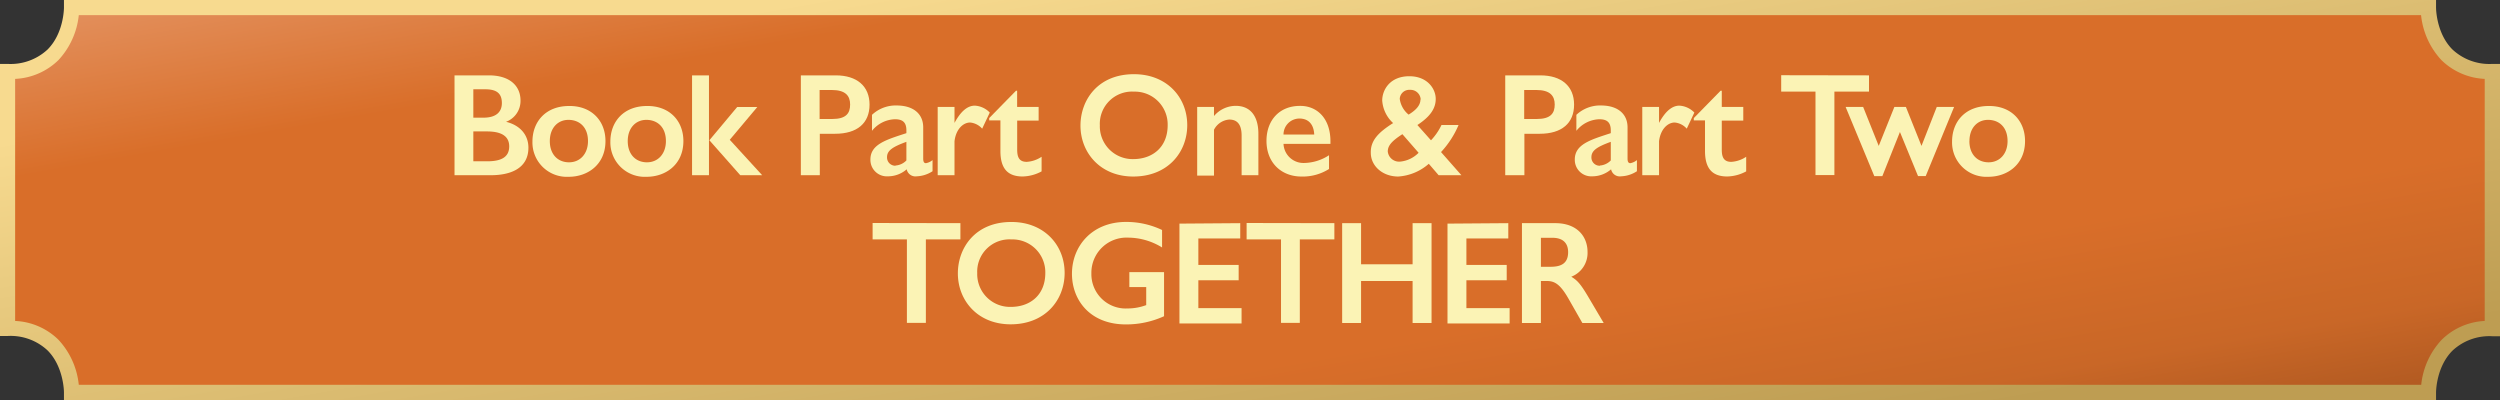 <svg id="part1_and_2" data-name="part1 and 2" xmlns="http://www.w3.org/2000/svg" xmlns:xlink="http://www.w3.org/1999/xlink" viewBox="0 0 490.57 78.51"><rect x="0" y="0" width="490.57" height="78.51" fill="#333333" stroke="none"/><defs><style>.cls-1{fill:url(#linear-gradient);}.cls-2{fill:url(#linear-gradient-2);}.cls-3{fill:#fbf3b5;}</style><linearGradient id="linear-gradient" x1="58.49" y1="-480.88" x2="85.34" y2="-328.56" gradientUnits="userSpaceOnUse"><stop offset="0" stop-color="#e3905d"/><stop offset="0.2" stop-color="#d96e29"/><stop offset="0.71" stop-color="#d96e29"/><stop offset="0.89" stop-color="#c96727"/><stop offset="1" stop-color="#b05921"/></linearGradient><linearGradient id="linear-gradient-2" x1="58.18" y1="-482.6" x2="85.65" y2="-326.85" gradientUnits="userSpaceOnUse"><stop offset="0.16" stop-color="#f7da8f"/><stop offset="0.91" stop-color="#be9d52"/></linearGradient></defs><title>hp_bothBtn</title><path class="cls-1" d="M303.14-367s-.12-12.56,12.56-12.56v-50.39c-12.68,0-12.56-12.56-12.56-12.56H-159.31s.12,12.56-12.56,12.56v50.39c12.68,0,12.56,12.56,12.56,12.56Z" transform="translate(173.37 443.98)"/><path class="cls-2" d="M304.65-365.47H-160.82V-367s0-5-3.22-8.22a10.61,10.61,0,0,0-7.84-2.83h-1.5v-53.39h1.5a10.65,10.65,0,0,0,7.86-2.84c3.21-3.24,3.2-8.16,3.2-8.21V-444H304.65v1.51c0,.05,0,5,3.22,8.22a10.61,10.61,0,0,0,7.84,2.83h1.5V-378h-1.5a10.61,10.61,0,0,0-7.86,2.85c-3.21,3.24-3.2,8.15-3.2,8.2Zm-462.56-3H301.74a15.2,15.2,0,0,1,4-8.82A12.92,12.92,0,0,1,314.2-381v-47.5a13,13,0,0,1-8.49-3.68,15.25,15.25,0,0,1-4-8.83H-157.91a15.25,15.25,0,0,1-4,8.83,13,13,0,0,1-8.49,3.68V-381a12.92,12.92,0,0,1,8.49,3.68A15.2,15.2,0,0,1-157.91-368.47Z" transform="translate(173.37 443.98)"/><path class="cls-3" d="M-77.42-429.19c4,0,6.19,2,6.19,4.94a4.37,4.37,0,0,1-2.84,4.17c2.87.71,4.39,2.67,4.39,5.08,0,4.08-3.52,5.4-7.35,5.4h-7.15v-19.59Zm-3.07,8.3h2c2.51,0,3.6-1.15,3.6-2.87,0-1.87-1-2.7-3.26-2.7h-2.34Zm2.76,8.56c2.87,0,4.28-.92,4.28-2.93,0-1.84-1.3-2.93-4.36-2.93h-2.68v5.86Z" transform="translate(173.37 443.98)"/><path class="cls-3" d="M-54.56-416.29c0,4.6-3.49,7-7.2,7a6.75,6.75,0,0,1-7.13-6.89c0-4,2.68-7,7.18-7C-57.43-423.24-54.56-420.4-54.56-416.29Zm-10.92,0c0,2.61,1.58,4.16,3.77,4.16s3.72-1.69,3.72-4.16c0-2.82-1.75-4.17-3.83-4.17S-65.48-418.88-65.48-416.29Z" transform="translate(173.37 443.98)"/><path class="cls-3" d="M-39.27-416.29c0,4.6-3.49,7-7.2,7a6.75,6.75,0,0,1-7.13-6.89c0-4,2.68-7,7.18-7C-42.14-423.24-39.27-420.4-39.27-416.29Zm-10.92,0c0,2.61,1.58,4.16,3.77,4.16s3.72-1.69,3.72-4.16c0-2.82-1.75-4.17-3.83-4.17S-50.19-418.88-50.19-416.29Z" transform="translate(173.37 443.98)"/><path class="cls-3" d="M-34.25-429.19v19.59h-3.32v-19.59Zm9.49,6.2-5.41,6.44,6.36,6.95h-4.3l-6.06-6.86,5.46-6.53Z" transform="translate(173.37 443.98)"/><path class="cls-3" d="M-9.36-429.19c4.14,0,6.62,2.12,6.62,5.74s-2.4,5.72-6.76,5.72h-3v8.13h-3.72v-19.59Zm-3.18,8.56h2.48c2.73,0,3.51-1.12,3.51-2.84s-.92-2.85-3.6-2.85h-2.39Z" transform="translate(173.37 443.98)"/><path class="cls-3" d="M7.79-419v6.15c0,.51.11.89.53.89a2.74,2.74,0,0,0,1.3-.61v2.19a6.07,6.07,0,0,1-3.13,1,1.74,1.74,0,0,1-1.94-1.38,5.6,5.6,0,0,1-3.69,1.38,3.23,3.23,0,0,1-3.43-3.3c0-3,3.12-3.88,7.06-5.17v-.55c0-1.64-.81-2.18-2.25-2.18a6,6,0,0,0-4.5,2.27v-3.14a6.81,6.81,0,0,1,4.95-1.83C6-423.24,7.79-421.52,7.79-419Zm-5.44,7.5a3.25,3.25,0,0,0,2.14-1v-3.65c-2.59.95-3.8,1.67-3.8,3A1.62,1.62,0,0,0,2.35-411.46Z" transform="translate(173.37 443.98)"/><path class="cls-3" d="M20.85-421.89l-1.49,3.16A3.61,3.61,0,0,0,17-419.94c-1.36,0-2.79,1.29-3.07,3.68v6.66h-3.3V-423h3.3v3.14c1.24-2.3,2.56-3.39,4-3.39A4.43,4.43,0,0,1,20.85-421.89Z" transform="translate(173.37 443.98)"/><path class="cls-3" d="M26-426.18h.22V-423h4.22v2.68H26.23v5.66c0,1.35.28,2.44,1.86,2.44a5.82,5.82,0,0,0,2.93-1v2.87a8.13,8.13,0,0,1-3.72,1c-2.9,0-4.36-1.52-4.36-5v-6h-2.2v-.46Z" transform="translate(173.37 443.98)"/><path class="cls-3" d="M59.6-419.42c0,5.34-3.83,10.08-10.59,10.08-6.47,0-10.36-4.68-10.36-10,0-5,3.41-10.08,10.47-10.08C55.46-429.45,59.6-425,59.6-419.42Zm-17.15.05A6.43,6.43,0,0,0,49-412.76c3.77,0,6.76-2.32,6.76-6.66A6.45,6.45,0,0,0,49.15-426,6.33,6.33,0,0,0,42.45-419.37Z" transform="translate(173.37 443.98)"/><path class="cls-3" d="M73.56-417.73v8.13H70.27v-7.78c0-2.42-1.07-3.14-2.42-3.14a3.67,3.67,0,0,0-3,2v9h-3.3V-423h3.3v1.79a5.62,5.62,0,0,1,4.19-2C72.07-423.24,73.56-421.09,73.56-417.73Z" transform="translate(173.37 443.98)"/><path class="cls-3" d="M87.7-416.26v.51H78.49A3.92,3.92,0,0,0,82.55-412a9.16,9.16,0,0,0,4.87-1.52v2.7A9.62,9.62,0,0,1,82-409.34c-3.92,0-6.85-2.7-6.85-7,0-4,2.51-6.86,6.56-6.86C85.05-423.24,87.7-420.77,87.7-416.26Zm-3.18-1.32c-.09-2-1.13-3.14-2.9-3.14a3.13,3.13,0,0,0-3.13,3.14Z" transform="translate(173.37 443.98)"/><path class="cls-3" d="M100-419.83a6.6,6.6,0,0,1-2.14-4.42c0-2.07,1.49-4.77,5.32-4.77,3.55,0,5.18,2.47,5.18,4.45,0,1.81-1,3.42-3.6,5.12l2.67,3a11.53,11.53,0,0,0,2.06-3h3.35a18.13,18.13,0,0,1-3.44,5.31l4,4.54h-4.47L107-411.84a10.07,10.07,0,0,1-6,2.5c-3.07,0-5.38-2.07-5.38-4.65C95.56-416.35,97-417.93,100-419.83Zm1.41,7.56A5.83,5.83,0,0,0,105-414l-3.18-3.65c-2,1.29-2.87,2.21-2.87,3.39A2.23,2.23,0,0,0,101.39-412.27Zm4-12.18a2,2,0,0,0-2.11-1.9,1.87,1.87,0,0,0-2,1.76,4.78,4.78,0,0,0,1.74,3.1C104.6-422.44,105.36-423.39,105.36-424.45Z" transform="translate(173.37 443.98)"/><path class="cls-3" d="M128.9-429.19c4.14,0,6.61,2.12,6.61,5.74s-2.39,5.72-6.75,5.72h-3v8.13H122v-19.59Zm-3.18,8.56h2.47c2.73,0,3.52-1.12,3.52-2.84s-.93-2.85-3.6-2.85h-2.39Z" transform="translate(173.37 443.98)"/><path class="cls-3" d="M146-419v6.15c0,.51.12.89.54.89a2.78,2.78,0,0,0,1.3-.61v2.19a6.1,6.1,0,0,1-3.13,1,1.74,1.74,0,0,1-1.94-1.38,5.64,5.64,0,0,1-3.69,1.38,3.23,3.23,0,0,1-3.43-3.3c0-3,3.12-3.88,7.06-5.17v-.55c0-1.64-.82-2.18-2.25-2.18a6,6,0,0,0-4.5,2.27v-3.14a6.81,6.81,0,0,1,4.95-1.83C144.21-423.24,146-421.52,146-419Zm-5.43,7.5a3.25,3.25,0,0,0,2.14-1v-3.65c-2.59.95-3.8,1.67-3.8,3A1.62,1.62,0,0,0,140.61-411.46Z" transform="translate(173.37 443.98)"/><path class="cls-3" d="M159.11-421.89l-1.49,3.16a3.61,3.61,0,0,0-2.37-1.21c-1.35,0-2.78,1.29-3.07,3.68v6.66h-3.29V-423h3.29v3.14c1.24-2.3,2.57-3.39,4-3.39A4.45,4.45,0,0,1,159.11-421.89Z" transform="translate(173.37 443.98)"/><path class="cls-3" d="M164.26-426.18h.23V-423h4.22v2.68h-4.22v5.66c0,1.35.28,2.44,1.86,2.44a5.82,5.82,0,0,0,2.93-1v2.87a8.16,8.16,0,0,1-3.72,1c-2.9,0-4.36-1.52-4.36-5v-6H159v-.46Z" transform="translate(173.37 443.98)"/><path class="cls-3" d="M193.38-429.19V-426h-6.79v16.37h-3.71V-426h-6.73v-3.22Z" transform="translate(173.37 443.98)"/><path class="cls-3" d="M192.23-423l3.06,7.65,3.07-7.65h2.26l3.06,7.65,3-7.65h3.4l-5.57,13.57H203l-3.55-8.65L196-409.42h-1.58L188.79-423Z" transform="translate(173.37 443.98)"/><path class="cls-3" d="M224-416.29c0,4.6-3.49,7-7.2,7a6.74,6.74,0,0,1-7.12-6.89c0-4,2.67-7,7.17-7C221.14-423.24,224-420.4,224-416.29Zm-10.92,0c0,2.61,1.58,4.16,3.77,4.16s3.72-1.69,3.72-4.16c0-2.82-1.75-4.17-3.83-4.17S213.09-418.88,213.09-416.29Z" transform="translate(173.37 443.98)"/><path class="cls-3" d="M15.09-400.19V-397H8.31v16.37H4.59V-397H-2.14v-3.22Z" transform="translate(173.37 443.98)"/><path class="cls-3" d="M35.54-390.42c0,5.34-3.83,10.08-10.59,10.08-6.48,0-10.36-4.68-10.36-10,0-5,3.41-10.08,10.47-10.08C31.4-400.45,35.54-396,35.54-390.42Zm-17.15.05A6.43,6.43,0,0,0,25-383.76c3.77,0,6.75-2.32,6.75-6.66A6.45,6.45,0,0,0,25.09-397,6.33,6.33,0,0,0,18.39-390.37Z" transform="translate(173.37 443.98)"/><path class="cls-3" d="M54.66-395.42A12.78,12.78,0,0,0,48-397.35a6.89,6.89,0,0,0-7.21,7,6.74,6.74,0,0,0,7.07,6.9,10.56,10.56,0,0,0,3.69-.66v-3.54H48.24v-2.93h6.81v8.65a17.86,17.86,0,0,1-7.49,1.61c-7,0-10.58-4.74-10.58-9.94,0-5.43,3.94-10.17,10.61-10.17a16.31,16.31,0,0,1,7.07,1.58Z" transform="translate(173.37 443.98)"/><path class="cls-3" d="M70-400.19v3H61.78v5.2h7.91v3H61.78v5.48h8.48v3H58.07v-19.59Z" transform="translate(173.37 443.98)"/><path class="cls-3" d="M88.47-400.19V-397H81.69v16.37H78V-397H71.25v-3.22Z" transform="translate(173.37 443.98)"/><path class="cls-3" d="M93.71-400.19v8.07h10.11v-8.07h3.72v19.59h-3.72v-8.24H93.71v8.24H90v-19.59Z" transform="translate(173.37 443.98)"/><path class="cls-3" d="M122.6-400.19v3h-8.22v5.2h7.91v3h-7.91v5.48h8.48v3H110.67v-19.59Z" transform="translate(173.37 443.98)"/><path class="cls-3" d="M131.84-400.19c4.17,0,6.31,2.53,6.31,5.66a5,5,0,0,1-3.19,4.85c1.19.72,1.81,1.38,3.36,4l3,5.08h-4.19l-2.65-4.65c-1.72-3.05-2.84-3.59-4.34-3.59H129v8.24h-3.72v-19.59ZM129-391.63h1.88c1.94,0,3.46-.55,3.46-2.87,0-1.76-1-2.82-3.09-2.82H129Z" transform="translate(173.37 443.98)"/></svg>